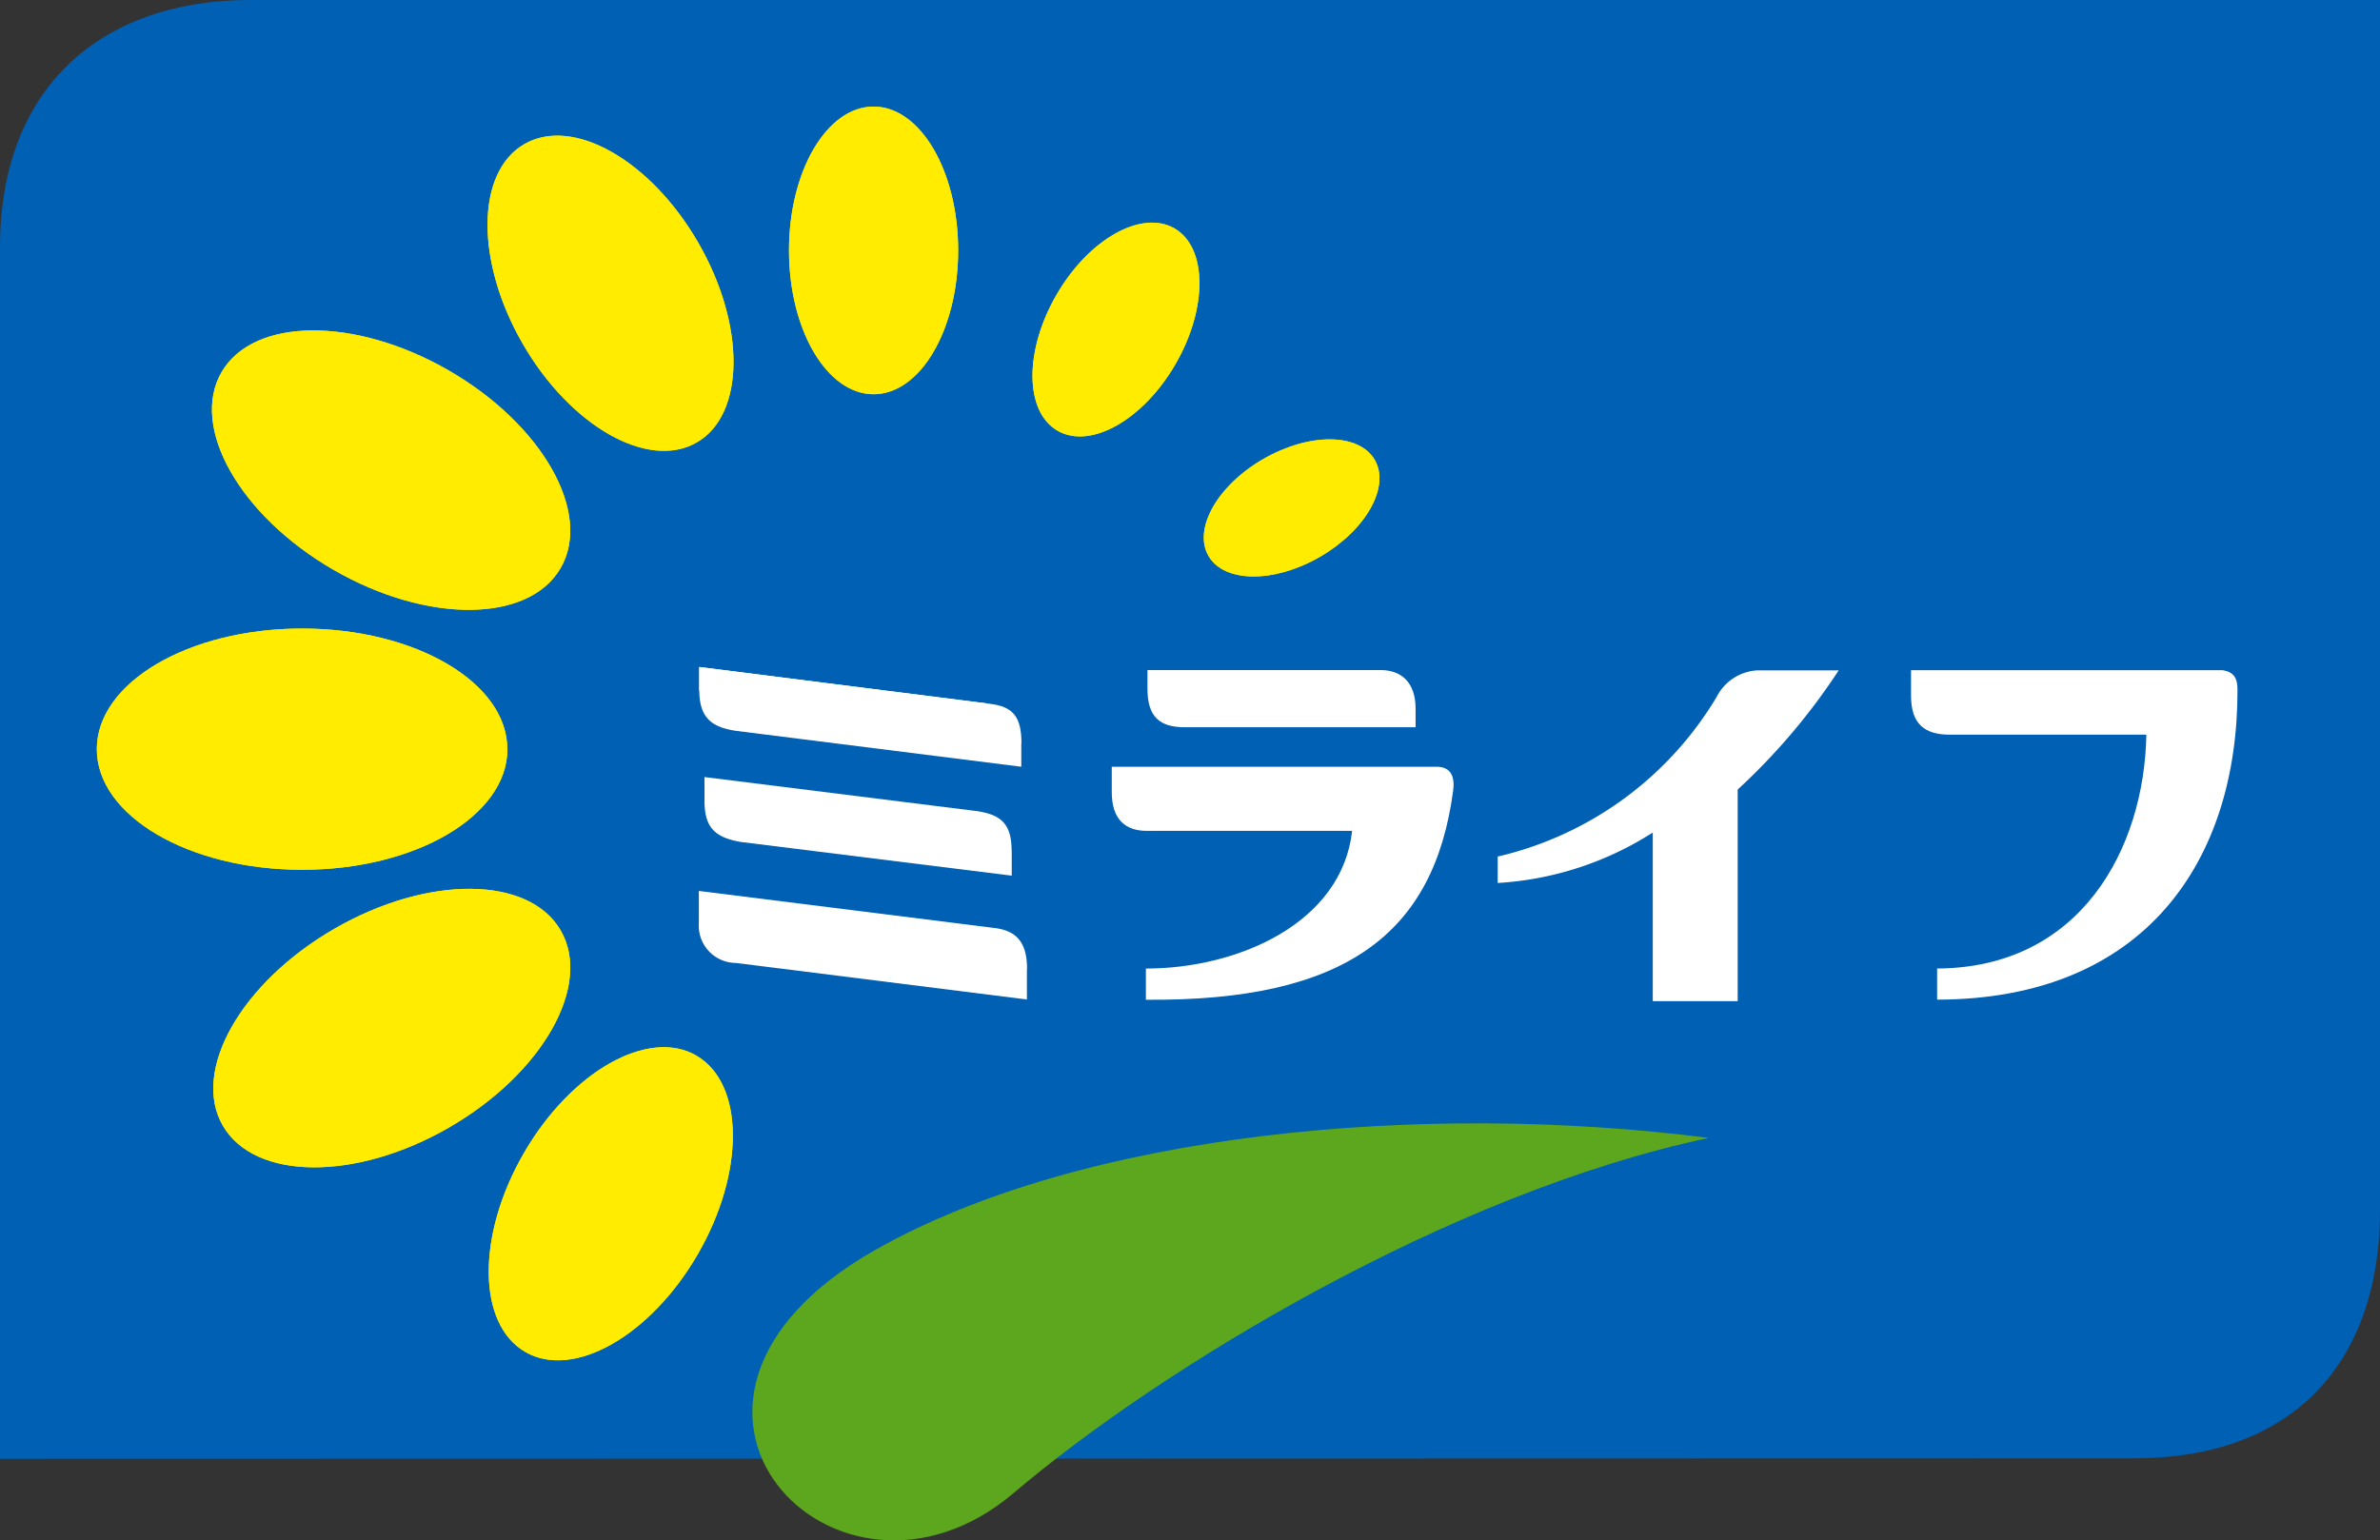 <svg xmlns="http://www.w3.org/2000/svg" xmlns:xlink="http://www.w3.org/1999/xlink" width="111.466" height="72.16" viewBox="0 0 111.466 72.16">
  <rect x="0" y="0" width="111.466" height="72.16" fill="#333333" stroke="none"/>
  <defs>
    <clipPath id="clip-path">
      <rect id="長方形_36" data-name="長方形 36" width="111.466" height="72.16" fill="none"/>
    </clipPath>
  </defs>
  <g id="グループ_31" data-name="グループ 31" transform="translate(0 0)">
    <g id="グループ_30" data-name="グループ 30" transform="translate(0 0)" clip-path="url(#clip-path)">
      <path id="パス_34" data-name="パス 34" d="M0,11.578V68.339l99.955-.023c7.369,0,11.467-4.4,11.511-11.523V0H11.73C4.754,0,0,4.083,0,11.578" transform="translate(0 -0.001)" fill="#0060b3"/>
      <path id="パス_35" data-name="パス 35" d="M36.855,15.44v.879h-10.8c-1.183,0-1.758-.481-1.758-1.809v-.87H35.223c1,0,1.632.621,1.632,1.8M22.626,19.363V18.169H37.838c.73,0,.854.545.776,1.123-.893,6.694-5.026,9.87-14.39,9.792l0-1.461c4.3,0,9.178-2.119,9.659-6.451l-9.6,0c-1.038.009-1.657-.559-1.657-1.811" transform="translate(29.443 17.749)" fill="#fff"/>
      <path id="パス_36" data-name="パス 36" d="M38.892,14.833v-1.19h14.59c.529.078.7.373.7.918.012,8.045-4.372,14.5-14.068,14.514V27.617c6.718-.032,9.7-5.608,9.8-10.954H40.71c-1.213,0-1.818-.529-1.818-1.83" transform="translate(50.61 17.753)" fill="#fff"/>
      <path id="パス_37" data-name="パス 37" d="M29.316,17.162v1.089L15.911,16.564c-1.089-.175-1.666-.591-1.678-1.878l0-1.109,13.6,1.724c1.093.129,1.491.6,1.491,1.862" transform="translate(18.516 17.667)" fill="#fff"/>
      <path id="パス_38" data-name="パス 38" d="M28.727,19.286v1.151L16.022,18.856c-1.309-.221-1.668-.785-1.685-1.878v-1.16l12.8,1.6c1.1.175,1.586.6,1.586,1.864" transform="translate(18.657 20.583)" fill="#fff"/>
      <path id="パス_39" data-name="パス 39" d="M29.59,21.789v1.431L15.967,21.508a1.748,1.748,0,0,1-1.742-1.873l0-1.5,13.815,1.731c1.047.12,1.556.66,1.556,1.922" transform="translate(18.505 23.601)" fill="#fff"/>
      <path id="パス_40" data-name="パス 40" d="M42.64,13.646h3.811a29.72,29.72,0,0,1-4.731,5.583v9.914l-3.977,0v-7.9a15.13,15.13,0,0,1-7.263,2.363V22.368a16.211,16.211,0,0,0,10.259-7.486,2.275,2.275,0,0,1,1.9-1.236" transform="translate(39.664 17.757)" fill="#fff"/>
      <path id="パス_41" data-name="パス 41" d="M14.233,14.685l0-1.107,13.6,1.721" transform="translate(18.516 17.668)" fill="#fff"/>
      <path id="パス_42" data-name="パス 42" d="M60.1,23.551C47.924,26.13,34.409,34.358,27.542,40.189c-8.266,7.019-19.1-4.271-6.428-11.419,9.721-5.482,25.6-6.943,38.986-5.219" transform="translate(19.925 29.756)" fill="#5da71e"/>
      <path id="パス_43" data-name="パス 43" d="M21.2,18.445c0,3.121-4.3,5.65-9.613,5.65S1.97,21.565,1.97,18.445s4.3-5.65,9.613-5.65,9.613,2.531,9.613,5.65" transform="translate(2.564 16.649)" fill="#ffec00"/>
      <path id="パス_44" data-name="パス 44" d="M20.645,17.857c-1.489,2.577-6.253,2.617-10.639.083S3.272,11.263,4.761,8.686,11.011,6.069,15.4,8.6s6.736,6.674,5.247,9.254" transform="translate(5.613 8.752)" fill="#ffec00"/>
      <path id="パス_45" data-name="パス 45" d="M19.717,17.134c-2.269,1.309-5.914-.757-8.144-4.616s-2.2-8.05.074-9.362,5.914.757,8.142,4.619,2.2,8.05-.071,9.359" transform="translate(12.913 3.593)" fill="#ffec00"/>
      <path id="パス_46" data-name="パス 46" d="M20.018,15.644c-2.186,0-3.961-3.017-3.961-6.736S17.831,2.17,20.018,2.17,23.98,5.187,23.98,8.908s-1.774,6.736-3.963,6.736" transform="translate(20.895 2.823)" fill="#ffec00"/>
      <path id="パス_47" data-name="パス 47" d="M22.186,14.278c-1.542-.888-1.567-3.733-.058-6.352s3.986-4.013,5.53-3.127,1.567,3.735.055,6.354-3.986,4.016-5.528,3.125" transform="translate(27.344 5.898)" fill="#ffec00"/>
      <path id="パス_48" data-name="パス 48" d="M24.718,14.4c-.73-1.266.419-3.3,2.571-4.54s4.485-1.22,5.217.044-.419,3.3-2.571,4.543-4.485,1.22-5.217-.046" transform="translate(31.88 11.64)" fill="#ffec00"/>
      <path id="パス_49" data-name="パス 49" d="M20.613,20.046c-1.482-2.571-6.23-2.607-10.6-.083S3.3,26.618,4.787,29.187s6.227,2.61,10.6.083,6.711-6.653,5.226-9.224" transform="translate(5.649 23.544)" fill="#ffec00"/>
      <path id="パス_50" data-name="パス 50" d="M19.668,21.708c-2.251-1.3-5.873.75-8.084,4.584s-2.179,7.995.074,9.3,5.871-.753,8.084-4.586,2.179-7.995-.074-9.295" transform="translate(12.943 27.739)" fill="#ffec00"/>
      <path id="パス_51" data-name="パス 51" d="M21.2,18.445c0,3.121-4.3,5.65-9.613,5.65S1.97,21.565,1.97,18.445s4.3-5.65,9.613-5.65,9.613,2.531,9.613,5.65" transform="translate(2.564 16.649)" fill="#ffec00"/>
      <path id="パス_52" data-name="パス 52" d="M20.645,17.857c-1.489,2.577-6.253,2.617-10.639.083S3.272,11.263,4.761,8.686,11.011,6.069,15.4,8.6s6.736,6.674,5.247,9.254" transform="translate(5.613 8.752)" fill="#ffec00"/>
      <path id="パス_53" data-name="パス 53" d="M19.717,17.134c-2.269,1.309-5.914-.757-8.144-4.616s-2.2-8.05.074-9.362,5.914.757,8.142,4.619,2.2,8.05-.071,9.359" transform="translate(12.913 3.593)" fill="#ffec00"/>
      <path id="パス_54" data-name="パス 54" d="M20.018,15.644c-2.186,0-3.961-3.017-3.961-6.736S17.831,2.17,20.018,2.17,23.98,5.187,23.98,8.908s-1.774,6.736-3.963,6.736" transform="translate(20.895 2.823)" fill="#ffec00"/>
      <path id="パス_55" data-name="パス 55" d="M22.186,14.278c-1.542-.888-1.567-3.733-.058-6.352s3.986-4.013,5.53-3.127,1.567,3.735.055,6.354-3.986,4.016-5.528,3.125" transform="translate(27.344 5.898)" fill="#ffec00"/>
      <path id="パス_56" data-name="パス 56" d="M24.718,14.4c-.73-1.266.419-3.3,2.571-4.54s4.485-1.22,5.217.044-.419,3.3-2.571,4.543-4.485,1.22-5.217-.046" transform="translate(31.88 11.64)" fill="#ffec00"/>
      <path id="パス_57" data-name="パス 57" d="M20.613,20.046c-1.482-2.571-6.23-2.607-10.6-.083S3.3,26.618,4.787,29.187s6.227,2.61,10.6.083,6.711-6.653,5.226-9.224" transform="translate(5.649 23.544)" fill="#ffec00"/>
      <path id="パス_58" data-name="パス 58" d="M19.668,21.708c-2.251-1.3-5.873.75-8.084,4.584s-2.179,7.995.074,9.3,5.871-.753,8.084-4.586,2.179-7.995-.074-9.295" transform="translate(12.943 27.739)" fill="#ffec00"/>
    </g>
  </g>
</svg>
